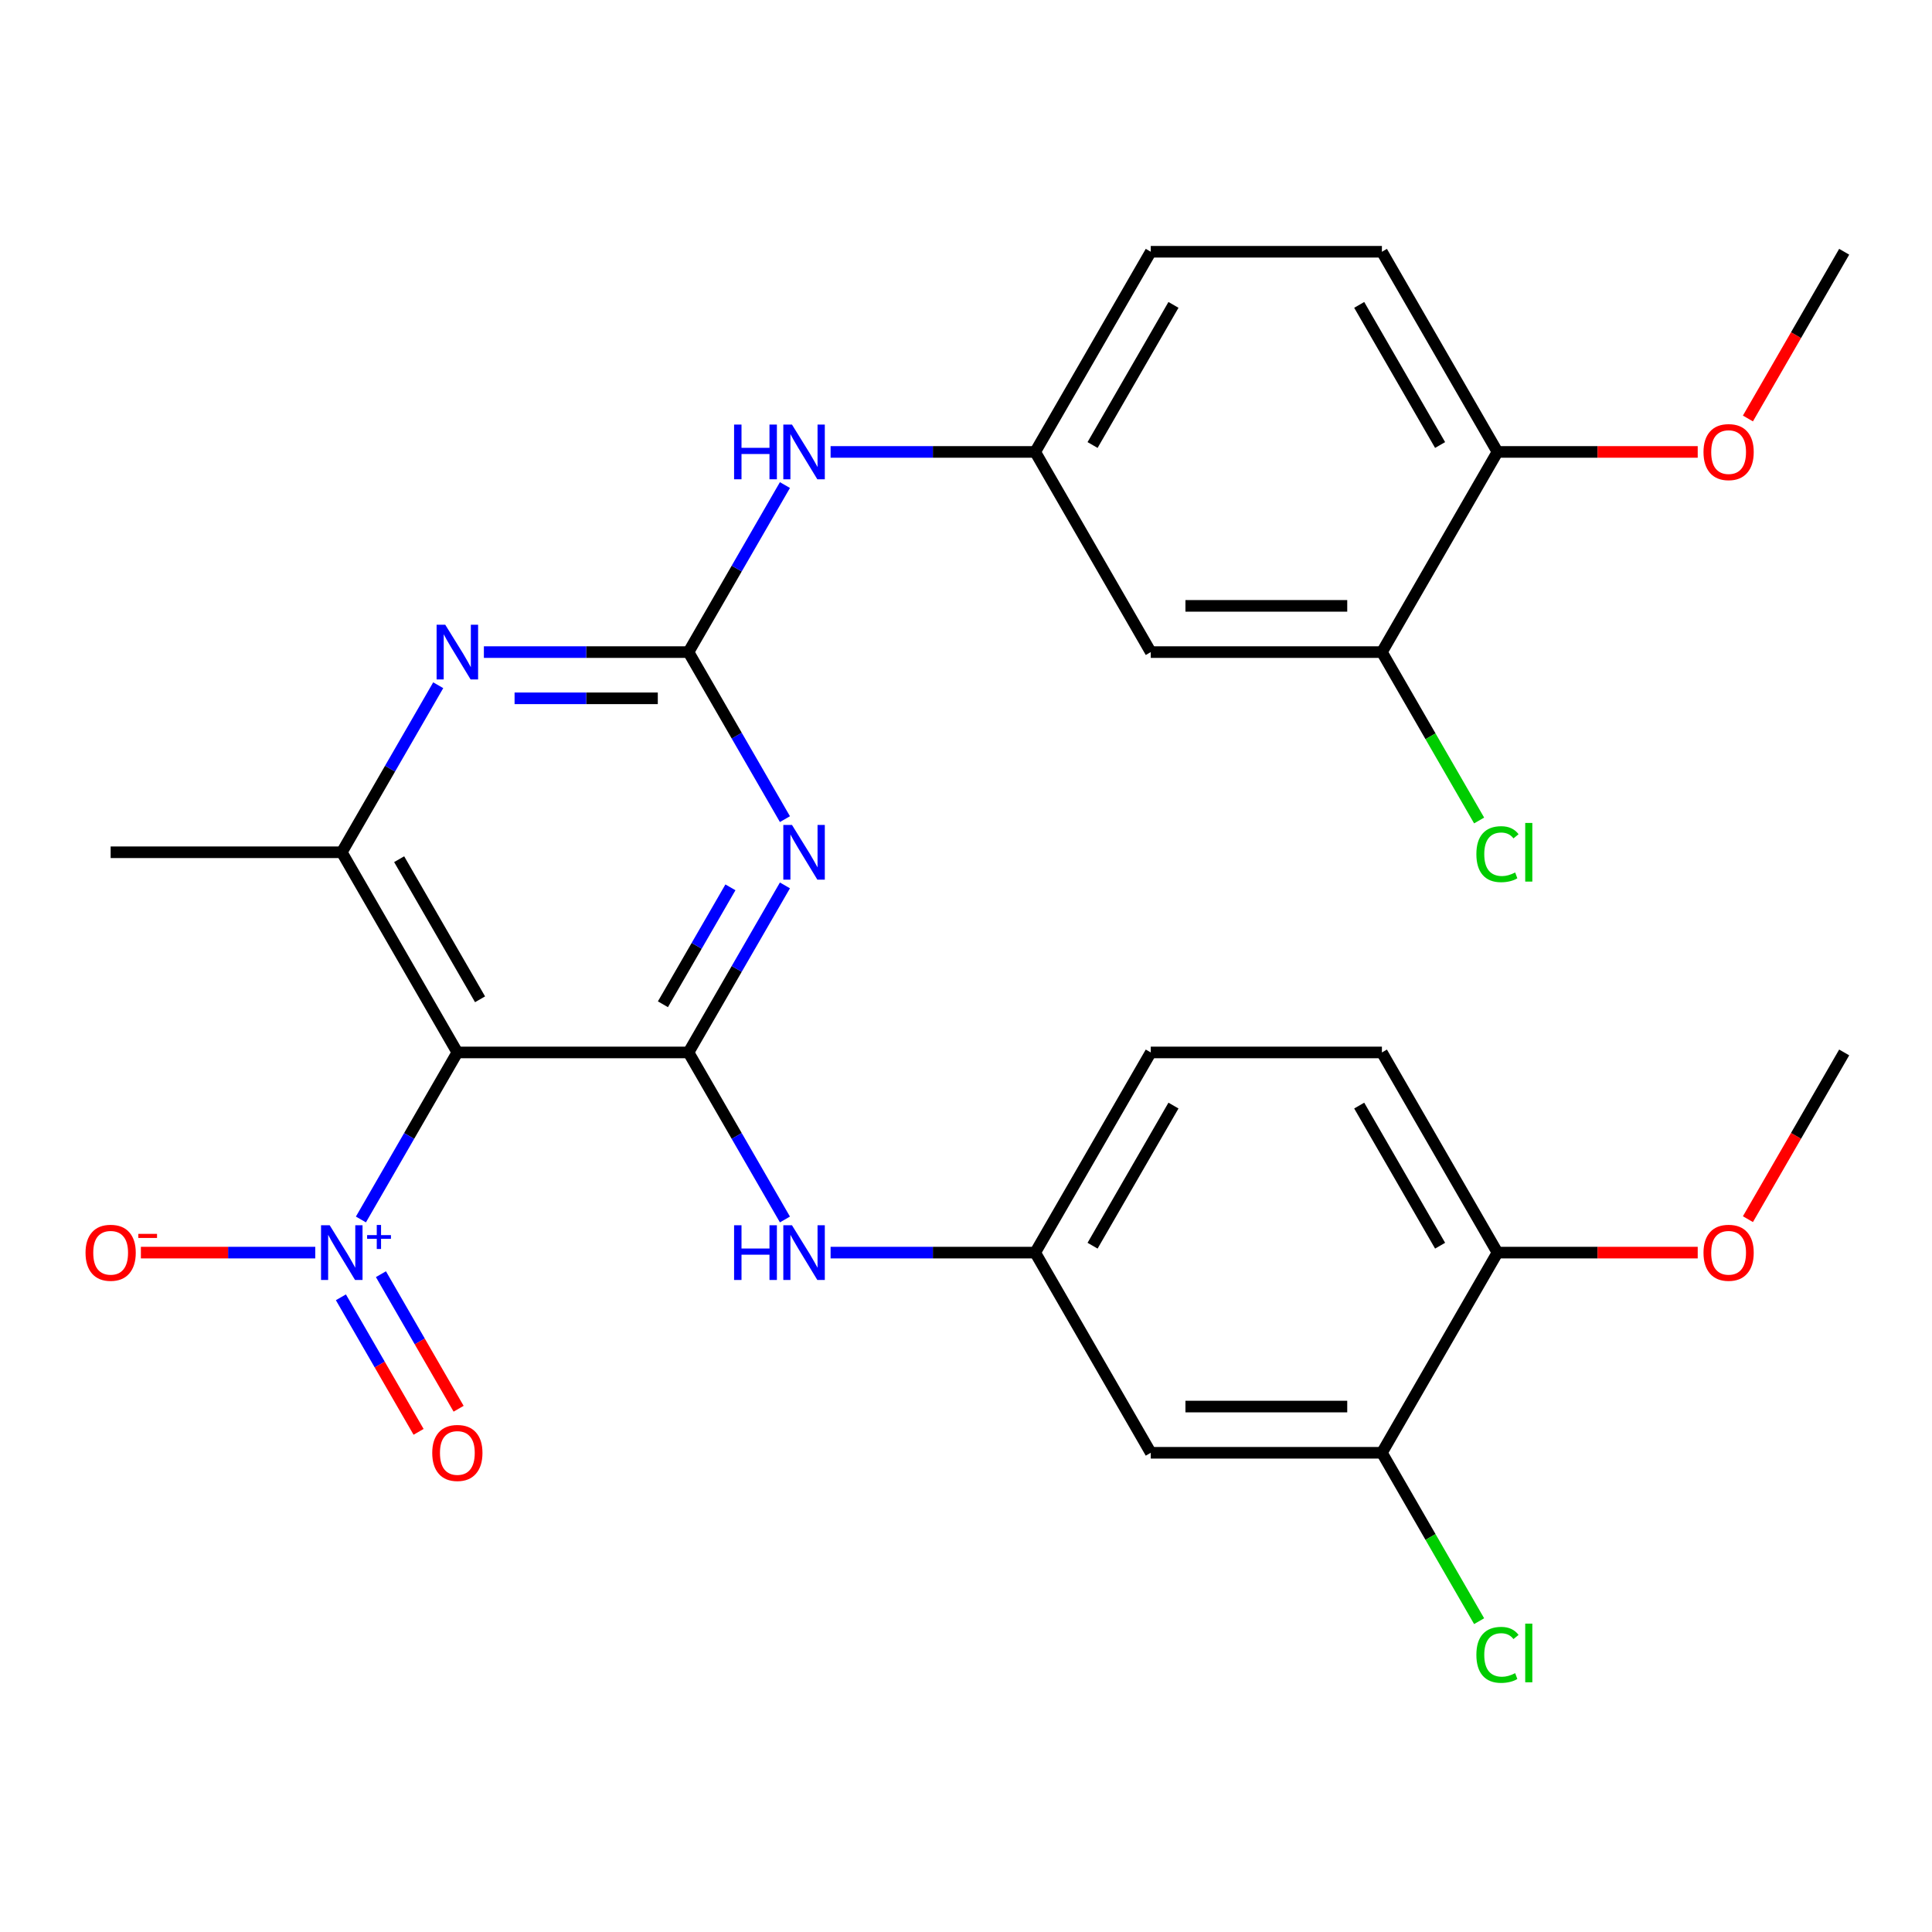 <?xml version='1.0' encoding='iso-8859-1'?>
<svg version='1.1' baseProfile='full'
              xmlns='http://www.w3.org/2000/svg'
                      xmlns:rdkit='http://www.rdkit.org/xml'
                      xmlns:xlink='http://www.w3.org/1999/xlink'
                  xml:space='preserve'
width='1000px' height='1000px' viewBox='0 0 1000 1000'>
<!-- END OF HEADER -->
<rect style='opacity:1.0;fill:#FFFFFF;stroke:none' width='1000' height='1000' x='0' y='0'> </rect>
<path class='bond-0' d='M 356.362,544.742 L 381.32,501.513' style='fill:none;fill-rule:evenodd;stroke:#000000;stroke-width:6px;stroke-linecap:butt;stroke-linejoin:miter;stroke-opacity:1' />
<path class='bond-0' d='M 381.32,501.513 L 406.279,458.284' style='fill:none;fill-rule:evenodd;stroke:#0000FF;stroke-width:6px;stroke-linecap:butt;stroke-linejoin:miter;stroke-opacity:1' />
<path class='bond-0' d='M 343.128,519.809 L 360.599,489.549' style='fill:none;fill-rule:evenodd;stroke:#000000;stroke-width:6px;stroke-linecap:butt;stroke-linejoin:miter;stroke-opacity:1' />
<path class='bond-0' d='M 360.599,489.549 L 378.069,459.289' style='fill:none;fill-rule:evenodd;stroke:#0000FF;stroke-width:6px;stroke-linecap:butt;stroke-linejoin:miter;stroke-opacity:1' />
<path class='bond-1' d='M 356.362,544.742 L 236.726,544.742' style='fill:none;fill-rule:evenodd;stroke:#000000;stroke-width:6px;stroke-linecap:butt;stroke-linejoin:miter;stroke-opacity:1' />
<path class='bond-6' d='M 356.362,544.742 L 381.32,587.97' style='fill:none;fill-rule:evenodd;stroke:#000000;stroke-width:6px;stroke-linecap:butt;stroke-linejoin:miter;stroke-opacity:1' />
<path class='bond-6' d='M 381.32,587.97 L 406.279,631.199' style='fill:none;fill-rule:evenodd;stroke:#0000FF;stroke-width:6px;stroke-linecap:butt;stroke-linejoin:miter;stroke-opacity:1' />
<path class='bond-2' d='M 406.279,423.982 L 381.32,380.754' style='fill:none;fill-rule:evenodd;stroke:#0000FF;stroke-width:6px;stroke-linecap:butt;stroke-linejoin:miter;stroke-opacity:1' />
<path class='bond-2' d='M 381.32,380.754 L 356.362,337.525' style='fill:none;fill-rule:evenodd;stroke:#000000;stroke-width:6px;stroke-linecap:butt;stroke-linejoin:miter;stroke-opacity:1' />
<path class='bond-3' d='M 236.726,544.742 L 211.768,587.97' style='fill:none;fill-rule:evenodd;stroke:#000000;stroke-width:6px;stroke-linecap:butt;stroke-linejoin:miter;stroke-opacity:1' />
<path class='bond-3' d='M 211.768,587.97 L 186.809,631.199' style='fill:none;fill-rule:evenodd;stroke:#0000FF;stroke-width:6px;stroke-linecap:butt;stroke-linejoin:miter;stroke-opacity:1' />
<path class='bond-5' d='M 236.726,544.742 L 176.907,441.133' style='fill:none;fill-rule:evenodd;stroke:#000000;stroke-width:6px;stroke-linecap:butt;stroke-linejoin:miter;stroke-opacity:1' />
<path class='bond-5' d='M 248.475,517.237 L 206.602,444.711' style='fill:none;fill-rule:evenodd;stroke:#000000;stroke-width:6px;stroke-linecap:butt;stroke-linejoin:miter;stroke-opacity:1' />
<path class='bond-7' d='M 356.362,337.525 L 381.32,294.296' style='fill:none;fill-rule:evenodd;stroke:#000000;stroke-width:6px;stroke-linecap:butt;stroke-linejoin:miter;stroke-opacity:1' />
<path class='bond-7' d='M 381.32,294.296 L 406.279,251.068' style='fill:none;fill-rule:evenodd;stroke:#0000FF;stroke-width:6px;stroke-linecap:butt;stroke-linejoin:miter;stroke-opacity:1' />
<path class='bond-29' d='M 356.362,337.525 L 303.409,337.525' style='fill:none;fill-rule:evenodd;stroke:#000000;stroke-width:6px;stroke-linecap:butt;stroke-linejoin:miter;stroke-opacity:1' />
<path class='bond-29' d='M 303.409,337.525 L 250.457,337.525' style='fill:none;fill-rule:evenodd;stroke:#0000FF;stroke-width:6px;stroke-linecap:butt;stroke-linejoin:miter;stroke-opacity:1' />
<path class='bond-29' d='M 340.476,361.452 L 303.409,361.452' style='fill:none;fill-rule:evenodd;stroke:#000000;stroke-width:6px;stroke-linecap:butt;stroke-linejoin:miter;stroke-opacity:1' />
<path class='bond-29' d='M 303.409,361.452 L 266.342,361.452' style='fill:none;fill-rule:evenodd;stroke:#0000FF;stroke-width:6px;stroke-linecap:butt;stroke-linejoin:miter;stroke-opacity:1' />
<path class='bond-12' d='M 163.176,648.35 L 118.047,648.35' style='fill:none;fill-rule:evenodd;stroke:#0000FF;stroke-width:6px;stroke-linecap:butt;stroke-linejoin:miter;stroke-opacity:1' />
<path class='bond-12' d='M 118.047,648.35 L 72.918,648.35' style='fill:none;fill-rule:evenodd;stroke:#FF0000;stroke-width:6px;stroke-linecap:butt;stroke-linejoin:miter;stroke-opacity:1' />
<path class='bond-13' d='M 176.449,671.483 L 196.552,706.304' style='fill:none;fill-rule:evenodd;stroke:#0000FF;stroke-width:6px;stroke-linecap:butt;stroke-linejoin:miter;stroke-opacity:1' />
<path class='bond-13' d='M 196.552,706.304 L 216.656,741.124' style='fill:none;fill-rule:evenodd;stroke:#FF0000;stroke-width:6px;stroke-linecap:butt;stroke-linejoin:miter;stroke-opacity:1' />
<path class='bond-13' d='M 197.17,659.519 L 217.274,694.34' style='fill:none;fill-rule:evenodd;stroke:#0000FF;stroke-width:6px;stroke-linecap:butt;stroke-linejoin:miter;stroke-opacity:1' />
<path class='bond-13' d='M 217.274,694.34 L 237.378,729.161' style='fill:none;fill-rule:evenodd;stroke:#FF0000;stroke-width:6px;stroke-linecap:butt;stroke-linejoin:miter;stroke-opacity:1' />
<path class='bond-4' d='M 226.824,354.676 L 201.865,397.905' style='fill:none;fill-rule:evenodd;stroke:#0000FF;stroke-width:6px;stroke-linecap:butt;stroke-linejoin:miter;stroke-opacity:1' />
<path class='bond-4' d='M 201.865,397.905 L 176.907,441.133' style='fill:none;fill-rule:evenodd;stroke:#000000;stroke-width:6px;stroke-linecap:butt;stroke-linejoin:miter;stroke-opacity:1' />
<path class='bond-26' d='M 176.907,441.133 L 57.271,441.133' style='fill:none;fill-rule:evenodd;stroke:#000000;stroke-width:6px;stroke-linecap:butt;stroke-linejoin:miter;stroke-opacity:1' />
<path class='bond-14' d='M 429.912,648.35 L 482.864,648.35' style='fill:none;fill-rule:evenodd;stroke:#0000FF;stroke-width:6px;stroke-linecap:butt;stroke-linejoin:miter;stroke-opacity:1' />
<path class='bond-14' d='M 482.864,648.35 L 535.817,648.35' style='fill:none;fill-rule:evenodd;stroke:#000000;stroke-width:6px;stroke-linecap:butt;stroke-linejoin:miter;stroke-opacity:1' />
<path class='bond-15' d='M 429.912,233.917 L 482.864,233.917' style='fill:none;fill-rule:evenodd;stroke:#0000FF;stroke-width:6px;stroke-linecap:butt;stroke-linejoin:miter;stroke-opacity:1' />
<path class='bond-15' d='M 482.864,233.917 L 535.817,233.917' style='fill:none;fill-rule:evenodd;stroke:#000000;stroke-width:6px;stroke-linecap:butt;stroke-linejoin:miter;stroke-opacity:1' />
<path class='bond-8' d='M 715.272,337.525 L 595.636,337.525' style='fill:none;fill-rule:evenodd;stroke:#000000;stroke-width:6px;stroke-linecap:butt;stroke-linejoin:miter;stroke-opacity:1' />
<path class='bond-8' d='M 697.327,313.598 L 613.581,313.598' style='fill:none;fill-rule:evenodd;stroke:#000000;stroke-width:6px;stroke-linecap:butt;stroke-linejoin:miter;stroke-opacity:1' />
<path class='bond-20' d='M 715.272,337.525 L 740.432,381.104' style='fill:none;fill-rule:evenodd;stroke:#000000;stroke-width:6px;stroke-linecap:butt;stroke-linejoin:miter;stroke-opacity:1' />
<path class='bond-20' d='M 740.432,381.104 L 765.593,424.682' style='fill:none;fill-rule:evenodd;stroke:#00CC00;stroke-width:6px;stroke-linecap:butt;stroke-linejoin:miter;stroke-opacity:1' />
<path class='bond-31' d='M 715.272,337.525 L 775.091,233.917' style='fill:none;fill-rule:evenodd;stroke:#000000;stroke-width:6px;stroke-linecap:butt;stroke-linejoin:miter;stroke-opacity:1' />
<path class='bond-9' d='M 715.272,751.958 L 595.636,751.958' style='fill:none;fill-rule:evenodd;stroke:#000000;stroke-width:6px;stroke-linecap:butt;stroke-linejoin:miter;stroke-opacity:1' />
<path class='bond-9' d='M 697.327,728.031 L 613.581,728.031' style='fill:none;fill-rule:evenodd;stroke:#000000;stroke-width:6px;stroke-linecap:butt;stroke-linejoin:miter;stroke-opacity:1' />
<path class='bond-21' d='M 715.272,751.958 L 740.432,795.537' style='fill:none;fill-rule:evenodd;stroke:#000000;stroke-width:6px;stroke-linecap:butt;stroke-linejoin:miter;stroke-opacity:1' />
<path class='bond-21' d='M 740.432,795.537 L 765.593,839.116' style='fill:none;fill-rule:evenodd;stroke:#00CC00;stroke-width:6px;stroke-linecap:butt;stroke-linejoin:miter;stroke-opacity:1' />
<path class='bond-30' d='M 715.272,751.958 L 775.091,648.35' style='fill:none;fill-rule:evenodd;stroke:#000000;stroke-width:6px;stroke-linecap:butt;stroke-linejoin:miter;stroke-opacity:1' />
<path class='bond-10' d='M 595.636,751.958 L 535.817,648.35' style='fill:none;fill-rule:evenodd;stroke:#000000;stroke-width:6px;stroke-linecap:butt;stroke-linejoin:miter;stroke-opacity:1' />
<path class='bond-11' d='M 595.636,337.525 L 535.817,233.917' style='fill:none;fill-rule:evenodd;stroke:#000000;stroke-width:6px;stroke-linecap:butt;stroke-linejoin:miter;stroke-opacity:1' />
<path class='bond-22' d='M 535.817,648.35 L 595.636,544.742' style='fill:none;fill-rule:evenodd;stroke:#000000;stroke-width:6px;stroke-linecap:butt;stroke-linejoin:miter;stroke-opacity:1' />
<path class='bond-22' d='M 565.512,644.772 L 607.384,572.247' style='fill:none;fill-rule:evenodd;stroke:#000000;stroke-width:6px;stroke-linecap:butt;stroke-linejoin:miter;stroke-opacity:1' />
<path class='bond-23' d='M 535.817,233.917 L 595.636,130.308' style='fill:none;fill-rule:evenodd;stroke:#000000;stroke-width:6px;stroke-linecap:butt;stroke-linejoin:miter;stroke-opacity:1' />
<path class='bond-23' d='M 565.512,230.339 L 607.384,157.813' style='fill:none;fill-rule:evenodd;stroke:#000000;stroke-width:6px;stroke-linecap:butt;stroke-linejoin:miter;stroke-opacity:1' />
<path class='bond-16' d='M 775.091,233.917 L 715.272,130.308' style='fill:none;fill-rule:evenodd;stroke:#000000;stroke-width:6px;stroke-linecap:butt;stroke-linejoin:miter;stroke-opacity:1' />
<path class='bond-16' d='M 745.396,230.339 L 703.523,157.813' style='fill:none;fill-rule:evenodd;stroke:#000000;stroke-width:6px;stroke-linecap:butt;stroke-linejoin:miter;stroke-opacity:1' />
<path class='bond-24' d='M 775.091,233.917 L 826.913,233.917' style='fill:none;fill-rule:evenodd;stroke:#000000;stroke-width:6px;stroke-linecap:butt;stroke-linejoin:miter;stroke-opacity:1' />
<path class='bond-24' d='M 826.913,233.917 L 878.736,233.917' style='fill:none;fill-rule:evenodd;stroke:#FF0000;stroke-width:6px;stroke-linecap:butt;stroke-linejoin:miter;stroke-opacity:1' />
<path class='bond-17' d='M 775.091,648.35 L 715.272,544.742' style='fill:none;fill-rule:evenodd;stroke:#000000;stroke-width:6px;stroke-linecap:butt;stroke-linejoin:miter;stroke-opacity:1' />
<path class='bond-17' d='M 745.396,644.772 L 703.523,572.247' style='fill:none;fill-rule:evenodd;stroke:#000000;stroke-width:6px;stroke-linecap:butt;stroke-linejoin:miter;stroke-opacity:1' />
<path class='bond-25' d='M 775.091,648.35 L 826.913,648.35' style='fill:none;fill-rule:evenodd;stroke:#000000;stroke-width:6px;stroke-linecap:butt;stroke-linejoin:miter;stroke-opacity:1' />
<path class='bond-25' d='M 826.913,648.35 L 878.736,648.35' style='fill:none;fill-rule:evenodd;stroke:#FF0000;stroke-width:6px;stroke-linecap:butt;stroke-linejoin:miter;stroke-opacity:1' />
<path class='bond-18' d='M 715.272,544.742 L 595.636,544.742' style='fill:none;fill-rule:evenodd;stroke:#000000;stroke-width:6px;stroke-linecap:butt;stroke-linejoin:miter;stroke-opacity:1' />
<path class='bond-19' d='M 715.272,130.308 L 595.636,130.308' style='fill:none;fill-rule:evenodd;stroke:#000000;stroke-width:6px;stroke-linecap:butt;stroke-linejoin:miter;stroke-opacity:1' />
<path class='bond-27' d='M 904.722,216.606 L 929.634,173.457' style='fill:none;fill-rule:evenodd;stroke:#FF0000;stroke-width:6px;stroke-linecap:butt;stroke-linejoin:miter;stroke-opacity:1' />
<path class='bond-27' d='M 929.634,173.457 L 954.545,130.308' style='fill:none;fill-rule:evenodd;stroke:#000000;stroke-width:6px;stroke-linecap:butt;stroke-linejoin:miter;stroke-opacity:1' />
<path class='bond-28' d='M 904.722,631.039 L 929.634,587.89' style='fill:none;fill-rule:evenodd;stroke:#FF0000;stroke-width:6px;stroke-linecap:butt;stroke-linejoin:miter;stroke-opacity:1' />
<path class='bond-28' d='M 929.634,587.89 L 954.545,544.742' style='fill:none;fill-rule:evenodd;stroke:#000000;stroke-width:6px;stroke-linecap:butt;stroke-linejoin:miter;stroke-opacity:1' />
<path  class='atom-1' d='M 409.921 426.973
L 419.201 441.973
Q 420.121 443.453, 421.601 446.133
Q 423.081 448.813, 423.161 448.973
L 423.161 426.973
L 426.921 426.973
L 426.921 455.293
L 423.041 455.293
L 413.081 438.893
Q 411.921 436.973, 410.681 434.773
Q 409.481 432.573, 409.121 431.893
L 409.121 455.293
L 405.441 455.293
L 405.441 426.973
L 409.921 426.973
' fill='#0000FF'/>
<path  class='atom-4' d='M 170.647 634.19
L 179.927 649.19
Q 180.847 650.67, 182.327 653.35
Q 183.807 656.03, 183.887 656.19
L 183.887 634.19
L 187.647 634.19
L 187.647 662.51
L 183.767 662.51
L 173.807 646.11
Q 172.647 644.19, 171.407 641.99
Q 170.207 639.79, 169.847 639.11
L 169.847 662.51
L 166.167 662.51
L 166.167 634.19
L 170.647 634.19
' fill='#0000FF'/>
<path  class='atom-4' d='M 190.023 639.295
L 195.013 639.295
L 195.013 634.041
L 197.231 634.041
L 197.231 639.295
L 202.352 639.295
L 202.352 641.196
L 197.231 641.196
L 197.231 646.476
L 195.013 646.476
L 195.013 641.196
L 190.023 641.196
L 190.023 639.295
' fill='#0000FF'/>
<path  class='atom-5' d='M 230.466 323.365
L 239.746 338.365
Q 240.666 339.845, 242.146 342.525
Q 243.626 345.205, 243.706 345.365
L 243.706 323.365
L 247.466 323.365
L 247.466 351.685
L 243.586 351.685
L 233.626 335.285
Q 232.466 333.365, 231.226 331.165
Q 230.026 328.965, 229.666 328.285
L 229.666 351.685
L 225.986 351.685
L 225.986 323.365
L 230.466 323.365
' fill='#0000FF'/>
<path  class='atom-7' d='M 379.961 634.19
L 383.801 634.19
L 383.801 646.23
L 398.281 646.23
L 398.281 634.19
L 402.121 634.19
L 402.121 662.51
L 398.281 662.51
L 398.281 649.43
L 383.801 649.43
L 383.801 662.51
L 379.961 662.51
L 379.961 634.19
' fill='#0000FF'/>
<path  class='atom-7' d='M 409.921 634.19
L 419.201 649.19
Q 420.121 650.67, 421.601 653.35
Q 423.081 656.03, 423.161 656.19
L 423.161 634.19
L 426.921 634.19
L 426.921 662.51
L 423.041 662.51
L 413.081 646.11
Q 411.921 644.19, 410.681 641.99
Q 409.481 639.79, 409.121 639.11
L 409.121 662.51
L 405.441 662.51
L 405.441 634.19
L 409.921 634.19
' fill='#0000FF'/>
<path  class='atom-8' d='M 379.961 219.757
L 383.801 219.757
L 383.801 231.797
L 398.281 231.797
L 398.281 219.757
L 402.121 219.757
L 402.121 248.077
L 398.281 248.077
L 398.281 234.997
L 383.801 234.997
L 383.801 248.077
L 379.961 248.077
L 379.961 219.757
' fill='#0000FF'/>
<path  class='atom-8' d='M 409.921 219.757
L 419.201 234.757
Q 420.121 236.237, 421.601 238.917
Q 423.081 241.597, 423.161 241.757
L 423.161 219.757
L 426.921 219.757
L 426.921 248.077
L 423.041 248.077
L 413.081 231.677
Q 411.921 229.757, 410.681 227.557
Q 409.481 225.357, 409.121 224.677
L 409.121 248.077
L 405.441 248.077
L 405.441 219.757
L 409.921 219.757
' fill='#0000FF'/>
<path  class='atom-13' d='M 44.271 648.43
Q 44.271 641.63, 47.631 637.83
Q 50.991 634.03, 57.271 634.03
Q 63.551 634.03, 66.911 637.83
Q 70.271 641.63, 70.271 648.43
Q 70.271 655.31, 66.871 659.23
Q 63.471 663.11, 57.271 663.11
Q 51.031 663.11, 47.631 659.23
Q 44.271 655.35, 44.271 648.43
M 57.271 659.91
Q 61.591 659.91, 63.911 657.03
Q 66.271 654.11, 66.271 648.43
Q 66.271 642.87, 63.911 640.07
Q 61.591 637.23, 57.271 637.23
Q 52.951 637.23, 50.591 640.03
Q 48.271 642.83, 48.271 648.43
Q 48.271 654.15, 50.591 657.03
Q 52.951 659.91, 57.271 659.91
' fill='#FF0000'/>
<path  class='atom-13' d='M 71.591 638.652
L 81.28 638.652
L 81.28 640.764
L 71.591 640.764
L 71.591 638.652
' fill='#FF0000'/>
<path  class='atom-14' d='M 223.726 752.038
Q 223.726 745.238, 227.086 741.438
Q 230.446 737.638, 236.726 737.638
Q 243.006 737.638, 246.366 741.438
Q 249.726 745.238, 249.726 752.038
Q 249.726 758.918, 246.326 762.838
Q 242.926 766.718, 236.726 766.718
Q 230.486 766.718, 227.086 762.838
Q 223.726 758.958, 223.726 752.038
M 236.726 763.518
Q 241.046 763.518, 243.366 760.638
Q 245.726 757.718, 245.726 752.038
Q 245.726 746.478, 243.366 743.678
Q 241.046 740.838, 236.726 740.838
Q 232.406 740.838, 230.046 743.638
Q 227.726 746.438, 227.726 752.038
Q 227.726 757.758, 230.046 760.638
Q 232.406 763.518, 236.726 763.518
' fill='#FF0000'/>
<path  class='atom-21' d='M 764.171 442.113
Q 764.171 435.073, 767.451 431.393
Q 770.771 427.673, 777.051 427.673
Q 782.891 427.673, 786.011 431.793
L 783.371 433.953
Q 781.091 430.953, 777.051 430.953
Q 772.771 430.953, 770.491 433.833
Q 768.251 436.673, 768.251 442.113
Q 768.251 447.713, 770.571 450.593
Q 772.931 453.473, 777.491 453.473
Q 780.611 453.473, 784.251 451.593
L 785.371 454.593
Q 783.891 455.553, 781.651 456.113
Q 779.411 456.673, 776.931 456.673
Q 770.771 456.673, 767.451 452.913
Q 764.171 449.153, 764.171 442.113
' fill='#00CC00'/>
<path  class='atom-21' d='M 789.451 425.953
L 793.131 425.953
L 793.131 456.313
L 789.451 456.313
L 789.451 425.953
' fill='#00CC00'/>
<path  class='atom-22' d='M 764.171 856.547
Q 764.171 849.507, 767.451 845.827
Q 770.771 842.107, 777.051 842.107
Q 782.891 842.107, 786.011 846.227
L 783.371 848.387
Q 781.091 845.387, 777.051 845.387
Q 772.771 845.387, 770.491 848.267
Q 768.251 851.107, 768.251 856.547
Q 768.251 862.147, 770.571 865.027
Q 772.931 867.907, 777.491 867.907
Q 780.611 867.907, 784.251 866.027
L 785.371 869.027
Q 783.891 869.987, 781.651 870.547
Q 779.411 871.107, 776.931 871.107
Q 770.771 871.107, 767.451 867.347
Q 764.171 863.587, 764.171 856.547
' fill='#00CC00'/>
<path  class='atom-22' d='M 789.451 840.387
L 793.131 840.387
L 793.131 870.747
L 789.451 870.747
L 789.451 840.387
' fill='#00CC00'/>
<path  class='atom-25' d='M 881.727 233.997
Q 881.727 227.197, 885.087 223.397
Q 888.447 219.597, 894.727 219.597
Q 901.007 219.597, 904.367 223.397
Q 907.727 227.197, 907.727 233.997
Q 907.727 240.877, 904.327 244.797
Q 900.927 248.677, 894.727 248.677
Q 888.487 248.677, 885.087 244.797
Q 881.727 240.917, 881.727 233.997
M 894.727 245.477
Q 899.047 245.477, 901.367 242.597
Q 903.727 239.677, 903.727 233.997
Q 903.727 228.437, 901.367 225.637
Q 899.047 222.797, 894.727 222.797
Q 890.407 222.797, 888.047 225.597
Q 885.727 228.397, 885.727 233.997
Q 885.727 239.717, 888.047 242.597
Q 890.407 245.477, 894.727 245.477
' fill='#FF0000'/>
<path  class='atom-26' d='M 881.727 648.43
Q 881.727 641.63, 885.087 637.83
Q 888.447 634.03, 894.727 634.03
Q 901.007 634.03, 904.367 637.83
Q 907.727 641.63, 907.727 648.43
Q 907.727 655.31, 904.327 659.23
Q 900.927 663.11, 894.727 663.11
Q 888.487 663.11, 885.087 659.23
Q 881.727 655.35, 881.727 648.43
M 894.727 659.91
Q 899.047 659.91, 901.367 657.03
Q 903.727 654.11, 903.727 648.43
Q 903.727 642.87, 901.367 640.07
Q 899.047 637.23, 894.727 637.23
Q 890.407 637.23, 888.047 640.03
Q 885.727 642.83, 885.727 648.43
Q 885.727 654.15, 888.047 657.03
Q 890.407 659.91, 894.727 659.91
' fill='#FF0000'/>
</svg>
